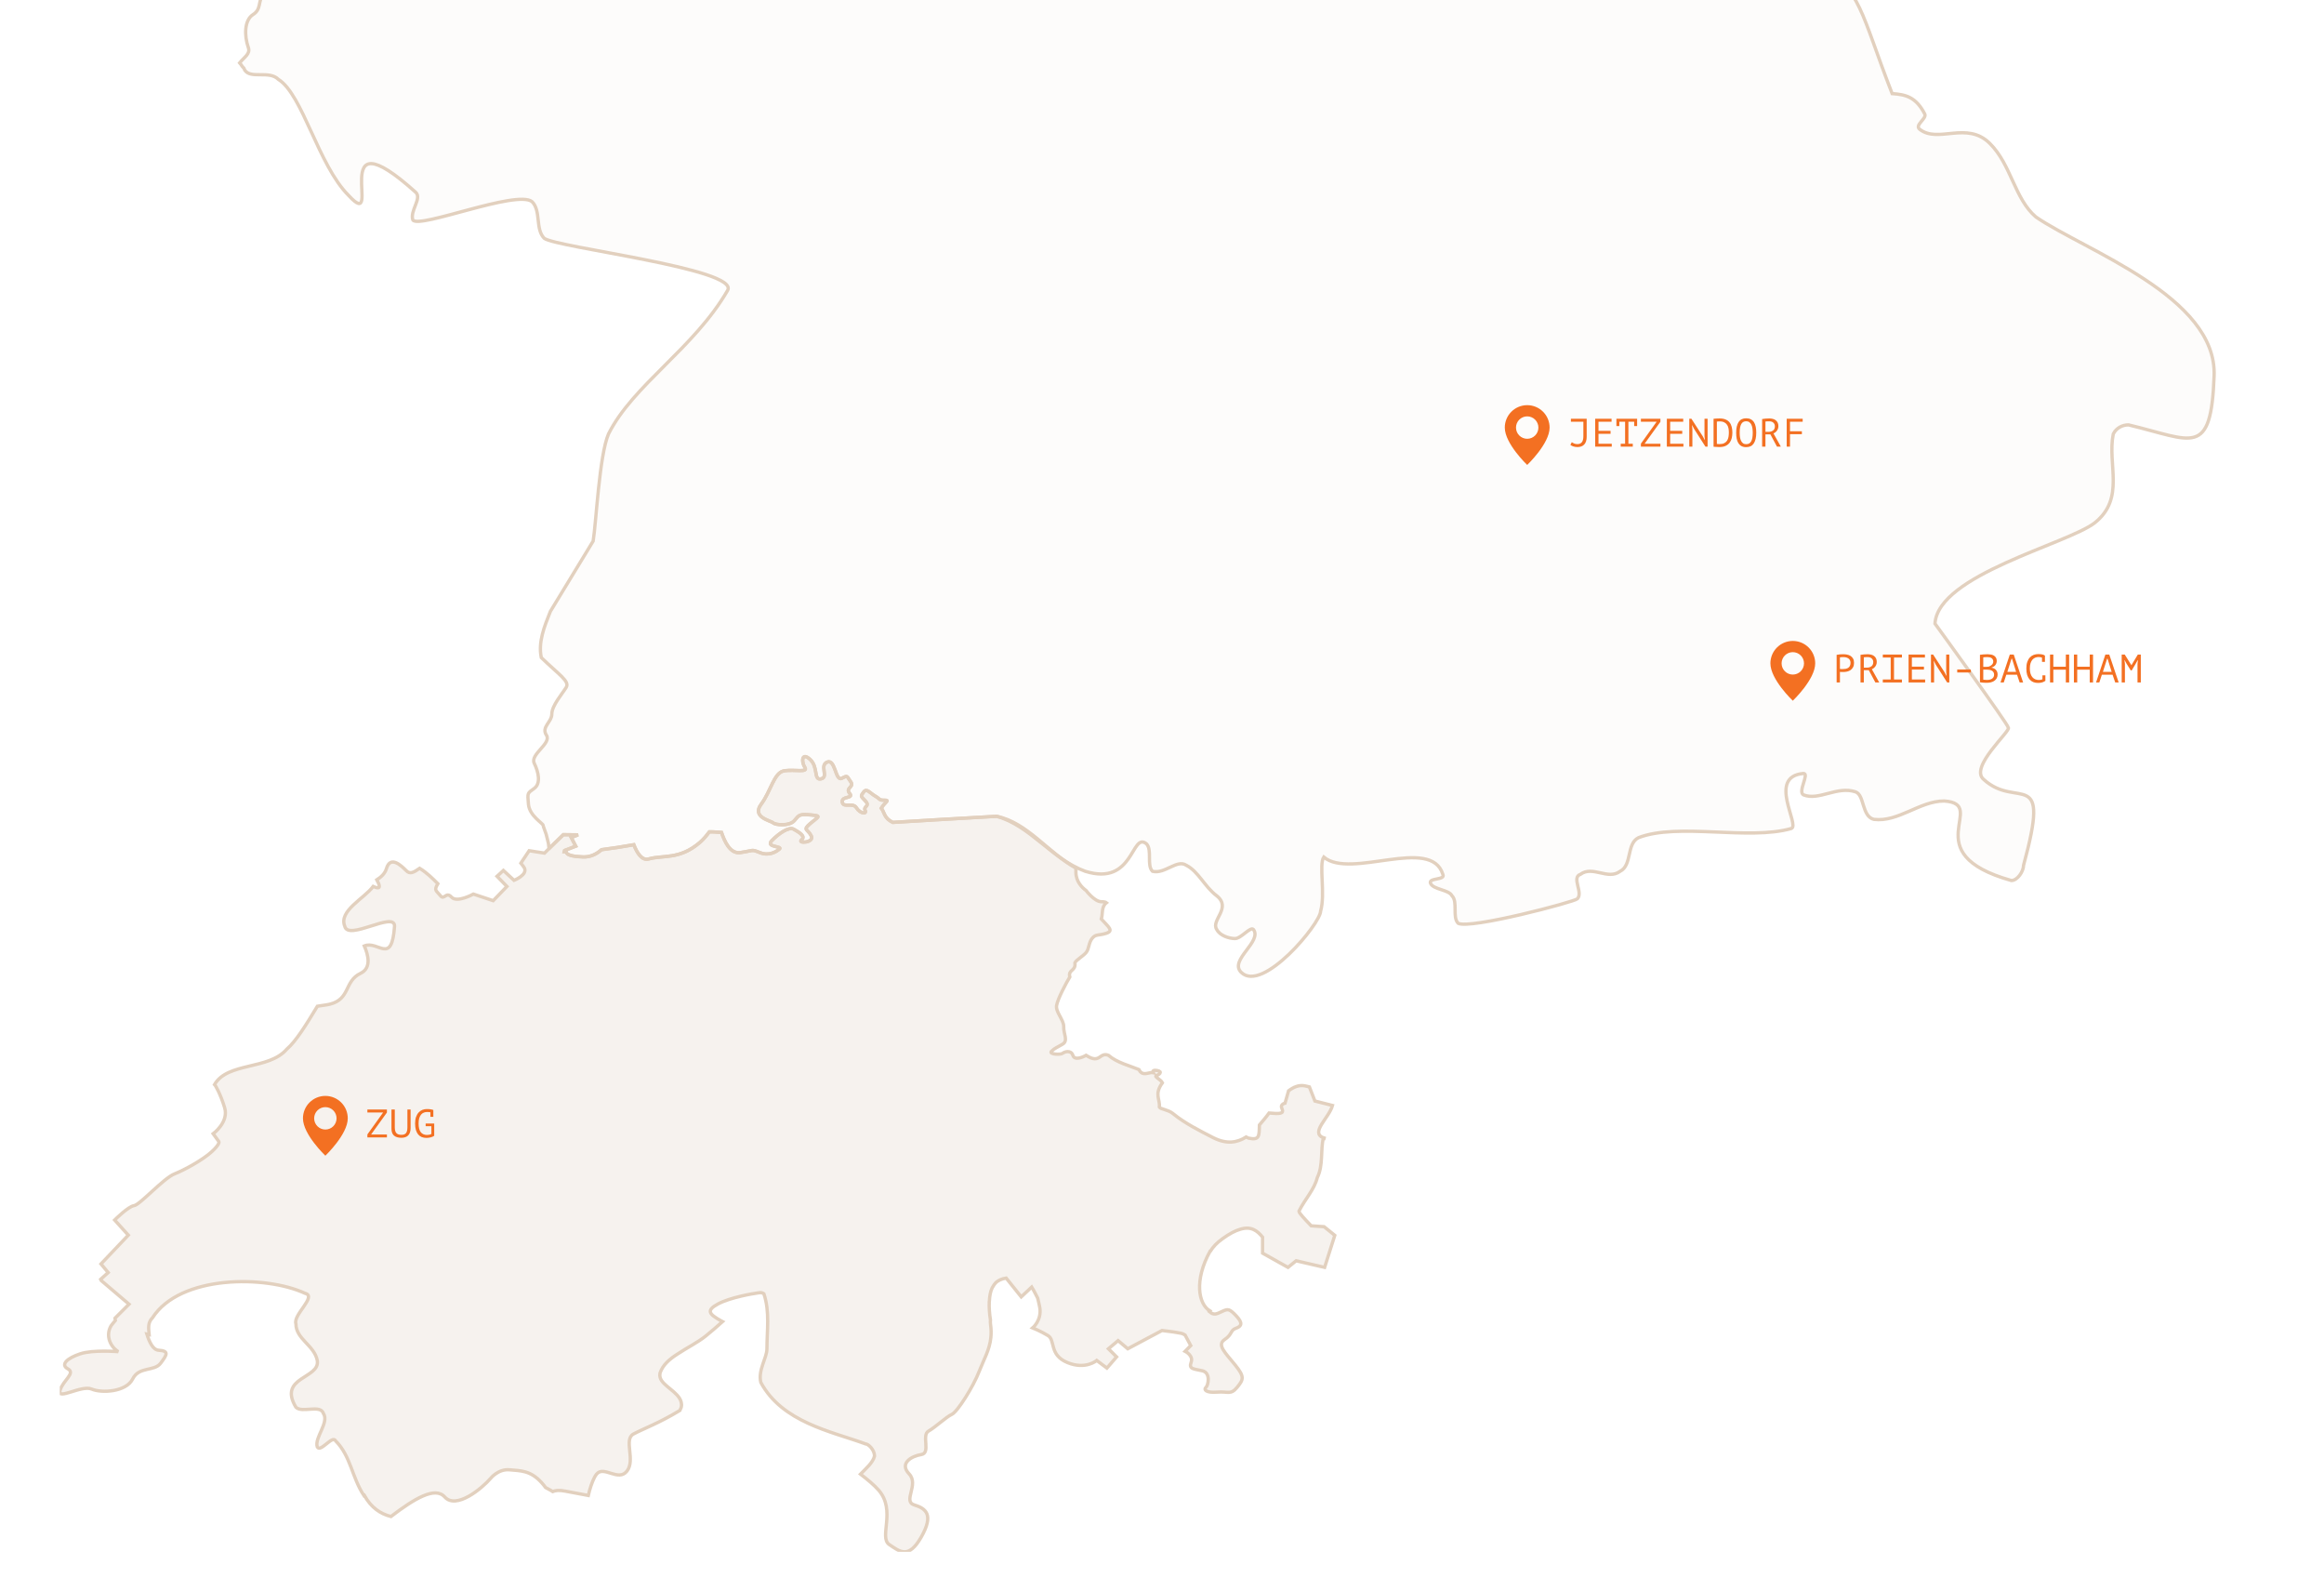 <svg width="700" height="479" viewBox="0 0 700 479" fill="none" xmlns="http://www.w3.org/2000/svg">
<g clip-path="url(#clip0_1402_3905)">
<g clip-path="url(#clip1_1402_3905)">
<path d="M248.629 -647.979C248.42 -648.058 248.281 -647.901 248.017 -647.673C247.664 -647.375 247.027 -646.614 246.485 -645.529C244.315 -641.189 241.668 -638.05 238.196 -618.517C237.98 -613.96 240.123 -610.776 240.34 -613.597C240.558 -616.419 241.482 -623.564 242.35 -625.734C243.218 -627.904 244.251 -627.471 246.638 -625.734C249.025 -623.998 249.299 -625.899 253.855 -627.419C258.412 -628.938 259.267 -630.788 257.531 -630.788C255.795 -630.788 250.914 -629.393 246.791 -630.482C242.669 -631.567 245.831 -637.405 246.485 -641.528C247.014 -644.878 250.343 -645.737 250.773 -646.142C249.797 -646.385 249.25 -647.75 248.629 -647.979ZM264.289 -630.482C264.289 -624.033 265.201 -616.677 267.964 -610.228C269.008 -608.141 275.987 -599.946 282.073 -592.73C279.687 -586.003 281.04 -585.782 277.785 -583.829C274.53 -581.875 275.117 -575.966 280.542 -577.703C285.153 -579.178 286.54 -580.613 288.831 -584.441C289.72 -583.25 290.975 -581.668 290.975 -581.378C287.995 -568.812 273.666 -573.696 263.37 -569.413C264.069 -568.556 271.255 -567.606 267.964 -563.881C267.043 -562.038 259.673 -565.11 260.594 -563.268C261.325 -557.225 261.574 -552.732 277.173 -556.204C279.689 -553.614 279.342 -552.953 280.542 -553.754C281.692 -554.521 283.832 -557.048 285.768 -559.592C286.308 -559.487 287.002 -559.622 287.3 -559.286C280.617 -551.479 276.048 -550.5 277.173 -537.788C278.719 -536.892 279.744 -536.85 281.155 -537.175C283.975 -537.826 284.913 -535.606 287.3 -531.049C289.687 -526.491 288.576 -524.738 284.237 -525.823C280.312 -526.804 279.781 -527.157 277.785 -525.823C278.83 -521.665 280.327 -517.944 281.767 -515.083C279.925 -502.185 300.79 -507.406 303.553 -507.406C320.294 -505.619 315.961 -490.293 326.583 -486.233C329.506 -479.403 325.021 -472.425 350.819 -465.979C325.431 -469.815 327.187 -476.087 322.582 -483.458C313.495 -491.011 314.614 -500.661 308.166 -503.425C299.876 -507.11 290.059 -499.419 280.848 -501.261C277.164 -501.261 272.566 -501.281 269.802 -503.118C267.039 -504.039 266.629 -510.723 265.208 -509.551C245.758 -493.49 251.848 -479.522 256 -466.898C243.352 -470.104 238.275 -483.273 233.908 -472.412C228.139 -458.066 242.2 -471.006 236.971 -453.689C236.02 -450.54 231.751 -448.252 227.15 -456.158C225.784 -456.188 221.236 -457.26 221.636 -460.447C222.037 -463.634 229.496 -465.629 225.925 -471.799C221.29 -479.806 218.556 -481.8 219.167 -486.54C218.246 -487.461 215.493 -488.377 214.572 -488.377C195.494 -488.971 192.16 -486.853 182.966 -484.089C178.143 -485.392 166.092 -486.543 161.487 -483.783C158.821 -482.45 154.632 -478.303 151.053 -473.024C154.186 -469.809 156.05 -468.593 154.422 -468.43C152.253 -468.213 151.015 -468.021 151.666 -466.286C152.215 -464.823 150.893 -465.794 147.971 -467.511C143.395 -459.202 140.46 -449.888 144.295 -445.093C148.048 -444.519 154.255 -442.912 159.342 -442.949C159.995 -441.168 164.192 -438.86 161.18 -433.128C161.958 -426.519 159.574 -417.475 156.471 -408.72C156.612 -407.062 156.586 -405.426 156.031 -403.666C154.731 -399.551 153.209 -393.269 149.311 -388.504C146.613 -385.207 145.627 -379.993 144.812 -375.218C145.08 -367.912 147.427 -359.463 141.845 -359.463C135.397 -359.463 129.876 -362.239 123.429 -362.239C121.587 -362.239 118.834 -362.219 118.834 -360.382C117.913 -357.618 122.512 -354.857 121.591 -352.093C121.591 -350.25 116.979 -353.019 116.058 -350.255C114.148 -347.071 114.635 -344.979 116.288 -343.382L115.522 -341.832L134.264 -334.365L135.547 -336.414C135.676 -336.362 135.84 -336.333 135.968 -336.28L137.672 -338.233C137.672 -338.233 138.556 -336.047 139.146 -334.691C141.201 -333.312 142.589 -331.535 142.764 -329.082C143.903 -321.962 142.859 -316.819 140.658 -312.637C141.008 -311.512 140.576 -310.673 139.375 -310.225C136.66 -306.389 132.711 -303.508 128.31 -300.806C127.832 -299.995 127.256 -299.121 127.104 -298.566C126.872 -297.716 124.825 -297.491 122.835 -297.475C121.063 -296.453 119.298 -295.348 117.513 -294.24C117.481 -294.183 117.49 -294.184 117.456 -294.125C115.771 -291.215 110.717 -291.215 118.222 -286.161C121.614 -283.877 122.961 -282.674 123.39 -281.663C123.41 -281.621 123.468 -281.59 123.486 -281.548V-281.529C123.595 -281.217 123.541 -280.885 123.467 -280.59C123.482 -280.189 123.623 -279.818 123.429 -279.365C122.999 -278.362 121.902 -277.314 120.557 -276.264C118.318 -273.541 115.618 -271.459 115.618 -271.459L114.584 -272.665C105.931 -268.392 93.65 -264.932 89.372 -265.543C82.924 -265.543 79.239 -271.99 73.712 -273.833C71.87 -274.754 75.555 -269.222 73.712 -268.3C68.186 -266.458 62.677 -269.226 58.072 -266.462C56.957 -265.905 57.177 -264.69 57.536 -263.399L60.024 -259.054L56.961 -255.991L62.781 -253.387C62.781 -253.387 62.322 -252.468 62.168 -249.252C62.015 -246.036 67.988 -244.045 67.988 -244.045L66.974 -240.235C73.269 -231.825 78.725 -221.63 73.712 -209.375C70.949 -202.926 64.511 -198.327 61.747 -191.878C58.063 -184.508 70.039 -190.052 69.118 -185.446L51.62 -169.786C49.778 -169.786 52.297 -173.905 49.533 -172.983C41.244 -159.422 63.809 -168.558 60.828 -149.532C59.907 -145.847 53.46 -145.847 52.539 -142.162C52.334 -141.546 53.344 -139.515 54.262 -137.605C55.757 -135.848 57.238 -133.453 58.646 -133.317C63.393 -132.857 61.556 -131.938 64.006 -127.344C66.457 -122.75 69.366 -121.677 72.583 -121.218C75.799 -120.759 75.339 -118.461 71.511 -115.092C67.682 -111.723 67.529 -107.435 69.826 -105.444C72.123 -103.453 77.637 -105.444 80.24 -100.696C82.844 -95.949 78.709 -89.516 81.312 -86.912C83.915 -84.309 82.844 -80.022 79.628 -80.327C76.411 -80.633 74.88 -80.48 74.727 -78.336C74.574 -76.192 71.664 -74.507 67.682 -72.669C65.691 -71.751 65.767 -70.066 66.112 -68.477C66.457 -66.888 67.069 -65.394 66.15 -64.859C64.793 -64.067 61.971 -62.244 60.044 -61.011C60.182 -60.736 59.949 -60.707 60.254 -60.341C62.168 -58.044 61.174 -57.508 59.412 -56.206C57.65 -54.904 59.717 -50.071 59.756 -49.754C60.081 -46.614 60.52 -39.591 63.011 -40.565C65.501 -41.539 65.495 -39.263 66.686 -35.148C67.878 -31.033 70.799 -31.345 72.315 -27.988C73.831 -24.631 75.139 -29.188 77.196 -26.265C79.254 -23.34 77.835 -22.048 81.733 -22.589C85.632 -23.13 86.506 -23.452 86.29 -19.986C86.181 -18.253 86.458 -16.076 86.213 -14.032C85.969 -11.988 85.201 -10.07 83.035 -8.825C78.703 -6.334 81.092 -4.061 79.36 -1.895C77.627 0.271 78.82 2.76 76.22 4.384C73.621 6.009 73.504 10.657 74.803 14.339C75.46 16.197 73.659 17.112 72.181 18.934C72.723 19.528 72.809 19.911 73.463 20.542C73.562 20.739 73.602 20.916 73.712 21.116C75.555 23.88 81.076 21.126 83.839 23.892C91.208 28.498 95.801 49.655 105.012 58.868C116.066 70.844 97.633 33.066 125.266 57.949C127.109 59.791 123.42 63.475 124.348 66.238C126.189 69.002 155.656 57.04 160.261 60.725C163.025 63.489 161.174 69.007 163.937 71.771C167.621 74.535 222.851 80.981 219.167 87.43C209.035 104.935 190.641 115.955 183.272 130.695C180.509 137.144 179.58 157.405 178.659 162.933L165.775 184.107C163.933 188.713 162.097 193.303 163.018 197.909C163.018 197.968 163.075 197.988 163.075 198.043C168.332 203.154 171.675 205.129 170.542 206.983C169.35 208.933 166.215 212.495 166.215 214.986C166.215 217.476 162.963 218.889 164.588 221.38C166.212 223.87 159.613 227.114 160.912 229.822C162.212 232.529 162.97 235.887 160.912 237.403C158.855 238.919 158.846 238.596 159.17 242.17C159.494 245.744 163.612 247.914 163.612 248.564C163.612 248.905 164.04 249.741 164.511 251.225L165.181 253.924C165.25 254.316 165.279 254.82 165.334 255.264C165.384 255.303 165.496 255.32 165.545 255.36L169.68 251.32L174.121 251.378L172.054 252.182L173.413 254.786L170.063 256.087L169.967 256.451C170.168 256.46 170.292 256.499 170.503 256.508C170.71 257.441 172.196 257.864 175.5 258.021C177.95 258.138 179.713 257.098 181.147 255.877C184.587 255.444 187.347 255.005 190.93 254.383C191.927 256.911 193.37 259.216 195.409 258.633C199.698 257.409 204.598 258.939 210.724 253.733C211.925 252.712 212.801 251.592 213.653 250.478C215.401 250.459 216.047 250.623 217.329 250.689C218.187 253.179 219.847 257.174 222.976 256.719C227.188 256.106 226.193 255.647 228.873 256.719C231.553 257.791 233.698 256.566 234.769 255.647C235.841 254.729 230.481 255.187 232.472 253.12C234.463 251.052 237.603 248.832 239.057 249.674C240.513 250.516 242.809 251.742 241.431 252.89C240.053 254.039 245.413 253.809 244.341 251.665C243.27 249.521 241.658 250.057 244.035 247.989C246.408 245.922 247.712 245.692 244.264 245.386C240.818 245.08 240.742 245.307 239.287 247.071C237.832 248.832 233.62 248.448 232.855 247.76C232.09 247.07 226.347 246.075 229.256 242.17C232.166 238.265 233.085 232.827 235.994 232.138C236.186 232.089 236.212 232.091 236.415 232.062C239.32 231.651 243.499 232.712 242.427 231.066C241.278 229.305 241.508 226.319 244.035 228.693C246.562 231.066 244.953 235.048 247.327 234.512C249.7 233.976 246.715 230.454 249.165 229.458C251.615 228.463 251.616 235.355 253.53 234.359C255.444 233.364 254.986 233.671 256.21 235.355C257.436 237.039 254.524 237.192 255.904 238.877C257.281 240.562 253.453 239.567 253.683 241.481C253.912 243.395 256.899 241.48 257.971 243.242C259.044 245.003 261.188 245.234 260.575 244.008C259.962 242.782 262.175 242.782 260.652 241.174C259.12 239.566 259.197 239.796 260.115 238.494C261.034 237.192 262.03 238.8 263.638 239.719C265.246 240.638 264.556 240.945 266.471 240.945C268.022 240.945 266.723 241.377 265.476 243.261C266.436 244.739 266.274 246.34 268.883 247.645C268.883 247.645 299.263 245.807 300.183 245.807C310.316 248.571 316.757 258.681 326.889 262.366C341.627 266.973 340.7 250.392 345.305 254.077C347.147 255.92 345.302 260.524 347.143 262.366C350.828 263.288 354.507 258.686 357.27 260.529C360.955 262.371 362.795 266.973 366.479 269.737C371.084 273.422 364.637 277.1 366.479 279.864C367.4 281.706 370.151 282.621 371.992 282.621C373.834 282.621 376.603 278.942 377.525 279.864C380.288 283.549 370.146 289.082 373.83 292.767C380.278 299.216 397.779 278.036 397.779 274.351C399.256 269.179 397.219 260.37 398.717 258.078C406.853 264.914 431.011 251.646 434.592 263.285C435.514 265.128 429.996 264.219 430.917 266.061C431.838 267.904 436.428 267.894 437.349 269.737C439.191 271.58 437.368 276.183 439.206 278.026C442.89 279.869 474.179 271.577 475.101 270.656C476.943 268.813 473.263 264.206 476.019 263.285C479.704 260.521 484.3 265.123 487.984 262.366C491.669 260.524 489.832 254.082 493.517 252.239C505.491 247.633 526.643 253.169 539.539 249.483C542.301 248.561 532.18 233.825 543.233 232.904C545.076 232.904 541.391 238.434 543.233 239.356C547.839 241.198 553.347 236.587 558.874 238.437C561.637 239.358 560.722 245.804 564.406 246.726C571.775 247.647 578.211 241.193 585.58 241.193C599.396 242.115 576.358 256.851 605.834 265.142C607.676 265.142 609.509 262.371 609.509 260.529C617.799 230.126 607.677 243.955 597.544 234.742C592.939 231.057 605.836 220.023 604.915 219.101C604.915 218.18 582.823 187.782 582.823 187.782C583.744 173.042 622.699 163.85 630.989 157.401C640.2 150.031 634.679 139.908 636.521 130.695C637.442 128.852 639.273 127.939 641.116 127.939C660.459 132.545 665.981 138.073 666.902 113.198C667.824 89.245 627.942 75.452 613.204 65.319C606.756 59.791 605.83 49.676 599.382 43.227C592.435 36.279 583.786 43.325 578.209 38.92C576.591 37.642 580.449 35.702 579.741 34.325C577.089 29.168 573.987 28.473 569.92 28.18C560.342 3.545 560.739 -2.732 547.828 -11.103C549.67 -21.237 561.637 -16.621 558.874 -29.519C557.953 -35.047 551.508 -36.275 549.666 -37.196C543.151 -41.431 537.13 -48.045 532.494 -54.693C532.499 -56.769 532.367 -58.806 532.494 -60.207C532.819 -63.788 529.276 -65.312 526.961 -66.965C524.646 -68.617 524.252 -69.577 523.898 -70.64C524.371 -70.992 525.34 -71.429 526.042 -71.865C528.522 -73.405 522.842 -76.014 525.736 -78.011C529.433 -80.566 532.245 -74.853 534.944 -71.253C538.629 -68.489 538.616 -55.603 540.458 -59.288C547.827 -74.028 551.506 -91.516 574.534 -95.202C577.297 -95.202 587.408 -86.92 591.093 -91.526C593.856 -94.29 591.103 -99.811 593.869 -101.653C596.632 -104.417 602.151 -99.816 604.915 -102.572C610.441 -106.257 611.653 -117.289 619.943 -119.132C622.706 -120.053 624.552 -113.613 626.394 -115.456C631 -119.141 629.159 -126.511 633.765 -130.197C639.291 -134.803 649.407 -129.268 656.775 -132.953C658.618 -133.875 656.772 -138.484 658.613 -139.405C669.666 -145.854 685.311 -146.751 696.365 -155.964C700.048 -158.728 683.477 -162.423 685.319 -167.029C686.868 -171.396 688.408 -175.693 690.526 -174.993C693.42 -174.037 694.736 -170.531 696.767 -170.648C698.798 -170.764 699.084 -172.091 700.155 -172.16C700.837 -172.209 701.36 -171.215 701.878 -170.705C702.634 -170.617 703.25 -170.576 704.022 -170.399C711.509 -168.663 711.622 -167.953 710.914 -164.636C710.207 -161.32 710.45 -159.889 711.393 -159.659C712.336 -159.426 713.316 -160.566 714.456 -161.19C717.873 -163.062 716.764 -159.371 714.762 -155.658C714.941 -155.453 715.197 -155.246 715.375 -155.045C714.474 -150.67 718.106 -149.754 721.52 -149.226C723.33 -148.019 725.156 -147.327 726.746 -147.694C732.273 -148.615 732.271 -161.46 739.017 -183.589C741.646 -192.212 745.656 -197.643 739.63 -209.988C736.147 -217.122 738.72 -223.274 730.422 -228.711C726.737 -232.396 718.446 -230.554 714.762 -236.081C711.999 -239.767 723.235 -242.239 716.619 -249.884C714.369 -252.944 709.879 -257.918 708.942 -263.093C708.145 -267.498 702.79 -266.93 705.554 -271.076C718.298 -284.2 711.339 -284.872 714.762 -298.701C713.841 -300.543 710.17 -299.612 709.249 -302.376C708.327 -306.983 712.012 -313.429 709.249 -318.036C707.406 -323.564 700.748 -322.139 698.203 -330.001C694.057 -335.068 697.702 -340.529 699.428 -344.129C701.154 -347.728 702.478 -349.464 700.959 -358.544C699.82 -365.359 689.043 -370.801 680.705 -377.879C672.972 -384.444 664.131 -382.48 662.289 -388.006C660.677 -392.383 665.658 -390.421 664.433 -400.603C663.86 -405.356 670.623 -408.796 673.947 -412.568C677.463 -416.557 678.933 -424.392 680.399 -429.453C681.865 -434.513 683.234 -436.809 682.543 -442.337C680.7 -451.55 669.663 -477.925 667.821 -492.666C666.006 -492.53 669.397 -498.514 666.596 -499.423C663.795 -500.333 658.269 -495.503 652.468 -498.811C645.126 -503.138 640.995 -506.287 638.665 -508.632C639.445 -508.826 640.702 -509.244 641.116 -509.244C643.503 -509.244 642.481 -513.105 643.566 -512.02C644.651 -510.935 641.925 -509.767 643.872 -509.551C645.825 -509.332 647.848 -512.249 650.018 -513.552C652.187 -514.854 652.87 -513.117 656.775 -513.552C660.681 -513.986 662.901 -513.245 662.901 -513.245L662.289 -517.534L661.37 -519.065L663.514 -520.597C663.514 -520.597 663.923 -520.675 660.451 -523.066C656.979 -525.453 657.229 -526.109 650.937 -531.968C644.644 -537.828 643.598 -536.589 645.117 -534.418C646.636 -532.249 649.06 -530.087 649.711 -527.048C650.363 -524.01 649.354 -521.764 648.486 -523.066C647.618 -524.368 645.729 -525.21 645.729 -525.21C645.729 -525.21 645.213 -527.137 643.26 -527.354C641.307 -527.57 639.073 -525.415 640.809 -523.679C642.546 -521.943 643.035 -516.986 641.728 -514.164C641.219 -513.06 638.792 -512.185 636.215 -511.695C634.198 -517.502 648.757 -516.815 630.376 -529.192C623.848 -533.588 645.713 -535.321 639.584 -537.481C631.772 -550.88 627.089 -549.918 628.232 -544.545C620.863 -546.388 609.83 -543.034 608.59 -537.175C604.64 -544.717 597.539 -549.147 592.012 -553.754C589.248 -557.439 582.81 -555.601 580.047 -559.286C576.363 -564.814 580.067 -577.703 573.615 -577.703C573.154 -577.703 572.691 -577.791 572.389 -578.009C572.277 -577.854 572.2 -577.51 572.083 -577.396C569.696 -575.117 570.182 -576.446 567.469 -574.927C564.757 -573.407 565.255 -572.018 564.713 -569.413C564.17 -566.809 560.513 -567.065 560.405 -568.801C560.297 -570.537 559.582 -571.468 557.955 -571.251C556.328 -571.034 553.743 -571.135 552.442 -573.089C551.139 -575.043 552.213 -574.717 550.585 -573.089C548.957 -571.461 547.369 -570.25 544.765 -568.188C542.161 -566.126 542.283 -571.475 541.089 -569.413C539.896 -567.351 541.011 -565.974 538.62 -565.106C536.234 -564.238 536.909 -562.861 536.476 -561.124C536.041 -559.388 533.814 -560.755 532.187 -558.042C532.078 -556.74 533.259 -555.432 535.863 -554.673C538.466 -553.913 534.524 -554.003 531.268 -554.979C528.014 -555.955 530.605 -556.701 529.412 -558.98C528.218 -561.259 529.75 -560.9 531.268 -562.962C532.788 -565.024 532.386 -563.727 532.494 -566.331C532.603 -568.936 532.378 -568.724 534.332 -570.026C536.285 -571.328 538.932 -570.258 542.621 -571.557C546.31 -572.86 543.01 -571.965 545.071 -573.701C547.133 -575.438 547.496 -574.512 549.666 -574.62C551.835 -574.729 551.191 -575.846 553.36 -575.846C555.53 -575.846 556.774 -575.194 559.486 -575.846C562.199 -576.496 563.8 -576.549 567.163 -576.764C567.85 -576.814 568.371 -577.826 569.001 -579.234C568.532 -579.224 568.109 -579.362 567.469 -579.234C555.765 -579.664 539.542 -584.14 537.701 -582.297C532.174 -575.848 531.263 -565.735 525.736 -559.286C520.263 -555.061 518.2 -553.228 512.24 -546.996C511.318 -546.075 496.962 -541.026 493.211 -540.564C484.048 -539.433 481.854 -540.738 478.776 -539.932C470.486 -535.326 467.741 -512.314 463.136 -509.551C453.07 -522.643 455.832 -504.22 443.8 -523.372C436.431 -523.372 431.221 -515.387 423.853 -516.308C422.147 -517.913 426.291 -522.189 416.788 -521.841C413.304 -521.713 414.304 -530.387 419.871 -531.355C427.052 -532.606 431.657 -539.981 437.981 -545.464C437.608 -558.819 435.847 -563.852 439.512 -569.107C435.71 -568.791 434.958 -566.649 430.61 -568.188C426.186 -569.75 415.973 -559.216 414.644 -558.674C407.869 -560.738 388.564 -575.235 383.038 -574.314C376.59 -573.393 370.155 -559.286 370.154 -559.286C370.154 -559.286 374.751 -571.237 373.83 -576.764C372.909 -585.056 356.675 -575.213 349.9 -576.458C344.914 -583.018 356.551 -574.492 361.865 -586.911C363.707 -591.517 364.628 -597.026 361.865 -601.632C360.944 -603.475 356.354 -599.79 355.433 -601.632C353.591 -602.554 357.266 -604.712 359.108 -605.633C359.108 -605.633 360.946 -604.712 360.946 -605.633C360.946 -608.397 360.034 -612.061 357.27 -613.903C354.968 -615.285 354.05 -616.045 349.594 -613.903C346.871 -618.048 342.887 -620.495 339.16 -620.049C334.188 -621.534 332.517 -623.532 330.565 -625.888C326.88 -624.966 325.041 -620.362 321.357 -617.598C319.514 -616.677 319.51 -617.593 320.438 -620.355C308.463 -622.198 296.517 -628.639 284.543 -630.482C281.78 -630.482 270.737 -629.561 264.289 -630.482ZM258.144 -614.21C252.719 -613.992 245.642 -610.944 249.548 -607.471C255.624 -604.867 257.901 -603.604 260.288 -606.859C262.675 -610.114 263.568 -614.427 258.144 -614.21ZM599.688 -609.615C595.349 -608.964 591.336 -609.625 588.949 -605.94C586.562 -602.25 586.25 -599.64 588.643 -602.245C591.03 -604.849 594.527 -604.863 591.706 -598.569C588.885 -592.275 590.741 -594.147 593.562 -596.1C596.383 -598.053 596.587 -598.492 597.238 -599.795C597.889 -601.097 598.131 -599.91 600.301 -597.957C602.471 -596.003 603.664 -594.479 605.834 -594.262C608.004 -594.044 607.978 -594.71 607.978 -590.586C607.978 -586.463 608.528 -586.534 606.14 -585.666C603.753 -584.798 602.879 -584.919 602.445 -587.523C602.011 -590.128 603.352 -589.68 601.833 -591.199C600.314 -592.718 602.166 -592.81 599.995 -591.505C597.825 -590.203 597.289 -589.921 598.157 -594.262C599.025 -598.603 597.698 -598.22 595.094 -595.181C592.49 -592.143 594.392 -593.152 594.175 -591.199C593.959 -589.246 594.291 -590.906 592.337 -592.424C590.385 -593.943 586.83 -592.207 584.661 -592.424C582.491 -592.642 584.354 -591.621 584.354 -589.667C584.354 -587.714 585.898 -588.136 587.417 -588.136C588.936 -588.136 589.906 -588.195 589.255 -586.892C588.604 -585.59 588.44 -585.794 590.174 -585.36C591.91 -584.926 592.956 -586.522 590.787 -584.135C588.617 -581.747 586.18 -580.753 584.661 -579.234C583.142 -577.715 585.158 -577.377 587.111 -577.377C589.064 -577.377 588.476 -577.097 589.561 -574.927C590.647 -572.756 592.544 -571.251 588.643 -571.251C584.737 -571.251 582.861 -572.758 582.21 -569.72C581.559 -566.681 583.141 -565.094 584.661 -563.574C592.255 -557.063 593.447 -556.867 595.4 -557.736C597.353 -558.604 596.064 -558.86 596.932 -557.123C597.8 -555.387 600.166 -553.064 602.771 -554.366C605.374 -555.668 599.476 -559.272 603.383 -562.962C607.289 -566.651 613.152 -570.805 617.492 -569.72C621.832 -568.634 623.555 -566.14 621.168 -564.187C618.781 -562.234 624.697 -559.101 625.782 -563.881C626.866 -568.656 628.373 -568.442 624.25 -572.783C620.127 -577.123 616.204 -574.267 613.817 -582.297C611.43 -590.327 619.292 -585.913 619.943 -592.424C620.594 -598.935 616.632 -599.042 610.122 -597.957C603.612 -596.871 599.6 -597.075 599.382 -601.632C599.165 -606.19 599.575 -604.638 601.526 -605.94C603.479 -607.242 604.028 -610.267 599.688 -609.615ZM268.577 -589.974C267.465 -590.033 265.074 -589.151 261.819 -587.523C259.866 -586.221 260.044 -586.165 262.432 -582.91C264.819 -579.654 266.624 -582.353 268.577 -586.911C269.553 -589.19 269.689 -589.92 268.577 -589.974ZM437.349 -586.911C432.033 -585.703 431.076 -577.788 431.836 -576.458C432.704 -574.939 433.418 -575.577 434.286 -574.927C438.409 -576.446 438.504 -576.824 438.287 -574.008C438.07 -571.186 439.843 -567.638 442.882 -570.026C445.919 -572.413 447.648 -572.426 450.252 -571.557C452.856 -570.689 455.651 -569.284 452.396 -574.927C449.141 -580.57 447.413 -585.826 439.818 -586.911C438.869 -587.046 438.108 -587.084 437.349 -586.911ZM585.886 -585.973C584.289 -585.8 582.718 -583.963 581.578 -581.684C580.059 -578.646 583.562 -580.739 588.336 -582.91C588.77 -583.778 589.582 -583.841 587.417 -585.36C586.875 -585.74 586.418 -586.031 585.886 -585.973ZM468.975 -525.823C468.768 -525.932 468.237 -525.764 467.424 -525.516C464.169 -524.54 457.29 -523.061 459.46 -519.371C461.63 -515.682 462.81 -515.409 463.136 -518.452C463.461 -521.491 464.276 -522.48 464.055 -519.984C463.838 -517.488 463.79 -512.131 466.505 -520.597C467.888 -523.608 469.59 -525.497 468.975 -525.823ZM194.95 -496.15C194.11 -496.041 193.84 -495.704 193.84 -494.944C193.84 -493.425 195.779 -494.51 198.166 -494.293C202.723 -495.377 204.025 -495.818 199.468 -496.035C197.19 -496.144 195.791 -496.259 194.95 -496.15ZM181.894 -494.293C178.856 -494.075 178.863 -494.728 177.778 -492.34C176.693 -489.953 180.388 -489.526 180.822 -490.828C181.256 -492.129 179.736 -492.557 186.029 -492.34C192.322 -492.123 189.923 -494.293 181.894 -494.293ZM160.855 -491.479C150.005 -491.479 155.64 -488.224 161.716 -488.875C169.094 -489.743 171.705 -491.479 160.855 -491.479ZM146.305 -486.501C143.821 -486.55 140.671 -486.492 136.982 -486.272C130.473 -485.187 137.409 -484.964 147.607 -485.18C155.256 -485.343 153.761 -486.369 146.305 -486.501ZM129.44 -479.705C127.65 -479.814 124.393 -479.438 120.27 -478.461C118.317 -477.159 120.71 -474.76 123.965 -473.675C127.219 -472.59 126.351 -476.067 129.823 -478.021C131.559 -478.997 131.232 -479.597 129.44 -479.705Z" fill="#DECEBD" fill-opacity="0.07" stroke="#E2D0BE"/>
<path d="M242.566 227.832C241.489 227.753 241.571 229.765 242.432 231.086C243.505 232.732 239.325 231.671 236.42 232.082C236.216 232.111 236.19 232.111 235.999 232.161C233.089 232.85 232.17 238.286 229.26 242.192C226.351 246.097 232.094 247.093 232.86 247.782C233.625 248.471 237.837 248.854 239.292 247.093C240.747 245.33 240.823 245.102 244.269 245.408C247.716 245.713 246.412 245.944 244.039 248.011C241.665 250.079 243.275 249.543 244.345 251.687C245.417 253.831 240.057 254.061 241.435 252.912C242.813 251.764 240.517 250.538 239.061 249.696C237.606 248.854 234.467 251.074 232.476 253.142C230.485 255.209 235.845 254.75 234.773 255.669C233.701 256.588 231.557 257.813 228.877 256.741C226.197 255.669 227.192 256.128 222.98 256.741C219.823 257.201 218.158 253.124 217.314 250.653C216.041 250.594 215.355 250.479 213.677 250.48C212.822 251.601 211.936 252.727 210.728 253.754C204.602 258.961 199.702 257.43 195.413 258.655C193.356 259.243 191.892 256.902 190.895 254.347C187.348 254.964 184.644 255.407 181.228 255.841C179.786 257.092 177.996 258.161 175.504 258.042C172.163 257.883 170.703 257.447 170.526 256.492C170.32 256.486 170.172 256.462 169.971 256.452L170.07 256.108L173.42 254.806L172.061 252.202L174.128 251.399L169.687 251.34L165.379 255.532L164.001 256.891L159.387 256.165L156.88 259.917C157.227 260.36 157.731 260.973 157.894 261.257C159.119 263.401 154.831 265.086 154.831 265.086L151.615 262.099C151.02 262.62 150.274 263.425 149.72 263.88L152.687 266.924L148.552 271.212L142.579 269.221C142.579 269.221 137.678 271.975 135.994 270.139C134.309 268.301 133.85 271.213 132.624 269.68C131.399 268.148 130.632 268.148 131.859 266.157C131.868 266.148 131.867 266.118 131.879 266.098C130.287 264.505 128.601 262.808 126.404 261.465C124.444 262.834 123.456 263.263 122.364 262.175C120.986 260.796 117.617 257.427 116.392 261.562C115.939 263.089 114.761 264.113 113.501 264.931C113.906 265.675 114.247 266.378 114.247 266.922C114.247 267.843 112.41 266.922 112.41 266.922C109.646 270.607 101.991 274.261 103.833 278.868C104.754 283.474 118.842 274.261 118.842 278.868C117.987 290.836 113.982 283.094 109.729 284.841C110.809 287.296 112.051 291.441 108.6 293.091C103.618 295.474 105.577 300.879 99.296 302.395C98.224 302.655 96.852 302.769 95.601 302.989C92.335 308.374 89.224 313.486 86.374 315.93C80.957 322.251 68.568 319.756 64.607 326.593L64.857 326.88C64.857 326.88 66.371 329.248 67.671 333.58C68.97 337.912 64.206 341.391 64.206 341.391L65.929 343.765C65.929 343.765 66.365 344.427 63.766 346.808C61.167 349.191 55.758 352.209 52.509 353.509C49.26 354.808 42.105 362.826 40.372 363.042C38.639 363.258 34.533 367.369 34.533 367.369L38.649 371.925L30.417 380.597L32.581 383.182L30.321 385.23C30.38 385.352 30.434 385.473 30.494 385.594L38.86 392.715L34.629 396.946C34.659 397.157 34.748 397.385 34.764 397.597C34.349 398.12 33.625 398.906 33.443 399.224C31.71 402.256 33.242 405.5 35.625 407.016C35.625 407.016 28.037 406.366 24.139 407.667C20.24 408.966 18.081 410.904 20.463 412.204C22.846 413.503 18.937 415.68 18.07 418.713C17.204 421.745 24.572 416.971 27.604 418.273C30.636 419.572 38.002 419.147 39.952 415.248C41.901 411.349 46.445 413.08 48.394 410.481C50.343 407.882 50.992 406.792 47.743 406.576C46.078 406.465 44.968 404.088 44.24 401.733L44.929 401.886C44.753 399.901 44.449 398.289 45.944 396.794C54.234 383.896 79.915 383.915 91.889 389.442C95.573 390.364 88.211 395.868 89.132 398.631C89.132 403.238 94.644 405.052 95.565 409.658C96.486 415.186 83.606 414.535 89.132 423.748C90.974 425.59 96.481 422.822 97.402 425.586C99.245 428.35 94.644 432.93 95.565 435.694C96.486 437.536 100.157 432.013 101.078 433.856C105.683 438.463 105.97 444.869 109.654 450.396C109.703 450.367 109.723 450.367 109.769 450.337C111.777 453.951 114.556 455.841 117.752 456.655C124.779 451.303 131.051 447.499 133.948 450.758C137.413 454.657 145.209 448.162 147.808 445.13C147.808 445.13 150.086 442.278 153.455 442.584C156.825 442.889 159.735 442.737 163.104 446.413C163.697 447.061 163.997 447.478 164.329 447.925C165.036 448.352 165.77 448.65 166.473 449.131C167.247 448.822 168.37 448.629 170.302 449.016C172.462 449.448 174.239 449.766 177.213 450.318C177.34 449.824 177.398 449.433 177.538 448.94C178.114 446.926 178.82 445.015 179.644 443.943C181.81 441.128 186.253 446.324 188.852 442.967C189.502 442.128 189.761 441.115 189.828 440.038C189.965 437.884 189.336 435.479 189.579 433.759C189.702 432.898 190.047 432.212 190.804 431.806C192.314 430.998 194.235 430.181 196.566 429.088C198.88 428.002 201.612 426.636 204.76 424.723V424.703C204.894 424.357 205.219 423.864 205.219 423.631C205.327 423.097 205.279 422.605 205.161 422.138C204.329 419.1 199.537 417.342 198.843 414.806C198.72 414.436 198.714 414.047 198.784 413.638V413.618C198.792 413.579 198.774 413.54 198.784 413.504C199.629 410.969 201.682 409.257 204.049 407.741C206.838 405.874 210.074 404.299 212.568 402.304C214.391 400.845 216.017 399.393 217.66 397.939C217.504 397.851 217.311 397.792 217.162 397.711C213.64 395.72 212.565 394.647 216.244 392.657C219.919 390.665 227.076 389.48 227.806 389.402C228.622 389.314 229.205 389.007 230.085 389.575C231.925 395.103 231.003 400.626 231.003 406.153C231.003 408.917 228.244 412.595 229.165 416.281C235.613 428.257 250.333 431.012 260.465 434.697C260.475 434.697 260.495 434.716 260.505 434.716C260.554 434.736 260.611 434.756 260.658 434.776C261.579 434.776 263.414 436.609 263.414 438.451C262.917 440.439 260.869 442.154 259.184 443.888C261.321 445.525 263.382 447.238 264.697 448.77C269.954 454.894 264.638 462.955 267.856 465.099C268.659 465.635 269.416 466.181 270.172 466.593C270.932 467.008 271.68 467.282 272.451 467.282C273.216 467.282 273.991 467.005 274.824 466.306C275.657 465.608 276.547 464.489 277.504 462.803C281.333 456.064 278.883 454.226 275.36 453.154C271.838 452.082 276.892 447.028 273.829 443.812C270.766 440.596 274.594 438.451 277.504 437.992C278.238 437.876 278.6 437.457 278.768 436.863C278.938 436.276 278.9 435.532 278.866 434.757C278.768 433.206 278.58 431.561 279.651 430.947C281.795 429.722 285.011 426.659 286.696 425.893C288.381 425.128 293.128 417.623 294.966 412.876C296.346 409.309 298.066 406.531 298.45 402.768C298.58 401.516 298.565 400.164 298.335 398.632C298.266 398.207 298.326 397.864 298.335 397.484C298.022 395.573 297.9 393.707 297.972 391.951C297.975 391.863 298.001 391.804 298.011 391.722C298.09 390.263 298.308 388.894 298.853 387.798C298.912 387.671 298.997 387.574 299.064 387.453C299.291 387.063 299.52 386.677 299.829 386.362C300.585 385.551 301.702 385.078 303.064 384.849L307.602 390.516L310.76 387.549C311.591 388.907 312.052 389.972 312.56 390.899C312.821 392.114 313.049 392.847 313.192 393.732C313.805 397.561 311.048 399.858 311.048 399.858C311.048 399.858 313.346 400.777 315.643 402.156C317.94 403.534 315.949 407.975 321.463 410.272C326.976 412.57 330.345 409.66 330.345 409.66L333.408 411.957L336.318 408.588L333.868 406.137L336.777 403.687L339.687 406.137L350.006 400.643C351.849 400.91 352.609 400.889 355.309 401.39C355.952 401.469 356.475 401.704 356.955 402.003L358.659 405.181L356.974 406.904C356.974 406.904 359.532 408.158 358.774 410.216C358.017 412.274 359.47 412.167 362.124 412.762C364.777 413.358 363.919 417.201 363.215 417.797C362.51 418.393 363.146 419.465 366.565 419.194C369.976 418.924 370.685 420.122 372.634 417.739C374.583 415.357 374.914 414.593 372.04 411.02C369.17 407.446 366.406 405.006 368.843 403.381C371.279 401.757 370.517 400.57 372.25 399.974C373.983 399.378 374.422 398.407 372.365 396.241C370.308 394.075 369.921 394.07 368.134 394.882C366.589 395.586 365.697 396.22 364.267 394.96L364.44 394.749C360.967 392.706 359.619 385.561 364.499 376.735L364.597 376.715C365.373 375.47 366.516 374.229 368.235 373.001C370.348 371.475 372.072 370.583 373.538 370.168C376.74 369.158 378.649 370.477 380.295 372.542V377.347L387.953 381.635L390.403 379.644L398.98 381.635L402.043 371.987L398.826 369.383L394.94 369.116C392.978 367.05 391.246 365.278 391.246 364.713C393.088 361.028 395.857 358.271 396.778 354.586C398.62 350.9 397.695 346.306 398.616 342.621C398.72 342.67 398.704 342.65 398.808 342.7C398.816 342.66 398.814 342.621 398.827 342.585C398.689 342.516 398.661 342.653 398.522 342.585C394.655 340.927 400.309 336.647 401.355 332.879L396.052 331.539L394.406 327.308C393.871 327.206 393.619 327.05 393.008 326.963C391.155 326.626 389.602 327.369 388.127 328.456L387.055 332.189C387.055 332.189 385.536 332.51 386.078 333.702C386.62 334.893 386.507 335.539 383.149 335.214C382.77 335.175 382.555 335.175 382.25 335.155C381.322 336.444 380.342 337.561 379.34 338.754C379.251 342.14 379.389 343.438 376.009 342.698C375.792 342.649 375.591 342.442 375.376 342.353C372.706 344.056 369.577 344.654 365.44 342.583C361.541 340.56 356.963 338.334 353.188 335.232C351.728 334.114 349.551 333.996 349.207 333.394C349.467 330.94 347.569 329.554 350.125 326.043C349.696 325.098 347.514 324.156 348.287 323.898C349.059 323.64 350.383 322.711 348.574 322.367C346.769 322.024 347.349 322.98 347.349 322.98C346.157 322.726 344.109 324.319 343.061 322.062C340.323 320.933 336.429 319.994 333.872 317.773C331.081 316.701 331.447 320.586 327.133 317.773C326.102 318.375 323.666 319.406 323.151 317.773C322.635 316.141 320.69 316.646 320.088 317.161C319.486 317.676 315.774 317.492 316.719 316.548C317.663 315.603 318.369 315.435 320.088 314.403C321.805 313.372 320.307 311.259 320.393 309.196C320.482 307.134 317.905 304.74 318.249 302.764C318.593 300.788 321.028 296.164 322.231 294.188C321.65 291.843 324.141 292.517 323.763 289.899C324.192 289.04 326.187 287.953 327.132 286.836C328.077 285.719 327.854 283.923 328.97 282.548C330.087 281.173 330.938 281.79 333.258 281.017C335.578 280.244 333.789 279.049 331.727 276.729C332.223 275.14 331.658 273.084 333.258 271.828C333.066 271.668 332.589 271.522 331.727 271.522C329.664 271.522 327.132 268.153 327.132 268.153C325.975 267.308 324.069 265.51 324.069 262.639V261.721C324.03 261.662 324.108 261.472 324.069 261.416C315.779 256.809 309.388 247.637 300.177 245.794C299.256 245.794 268.935 247.632 268.935 247.632C266.223 246.276 266.541 244.813 265.431 243.401C266.697 241.43 268.062 240.97 266.484 240.97C264.569 240.97 265.259 240.664 263.651 239.745C262.043 238.825 261.047 237.218 260.129 238.519C259.21 239.821 259.133 239.592 260.665 241.2C262.195 242.808 259.977 242.808 260.586 244.033C261.199 245.258 259.055 245.028 257.983 243.268C256.911 241.507 253.924 243.421 253.695 241.507C253.466 239.592 257.293 240.588 255.915 238.903C254.536 237.218 257.447 237.065 256.221 235.381C254.996 233.696 255.456 233.39 253.541 234.385C251.626 235.381 251.626 228.489 249.176 229.485C246.725 230.48 249.712 234.002 247.338 234.538C244.964 235.075 246.573 231.092 244.045 228.719C243.414 228.125 242.93 227.864 242.571 227.839L242.566 227.832Z" fill="#DECEBD" fill-opacity="0.25" stroke="#E2D0BE"/>
</g>
<g clip-path="url(#clip2_1402_3905)">
<path d="M460 140C460 140 466.75 133.603 466.75 128.75C466.75 126.96 466.039 125.243 464.773 123.977C463.507 122.711 461.79 122 460 122C458.21 122 456.493 122.711 455.227 123.977C453.961 125.243 453.25 126.96 453.25 128.75C453.25 133.603 460 140 460 140ZM460 132.125C459.105 132.125 458.246 131.769 457.614 131.136C456.981 130.504 456.625 129.645 456.625 128.75C456.625 127.855 456.981 126.996 457.614 126.364C458.246 125.731 459.105 125.375 460 125.375C460.895 125.375 461.754 125.731 462.386 126.364C463.019 126.996 463.375 127.855 463.375 128.75C463.375 129.645 463.019 130.504 462.386 131.136C461.754 131.769 460.895 132.125 460 132.125Z" fill="#F37022"/>
</g>
<path d="M473.164 126.1H477.916V131.524C477.916 132.532 477.676 133.3 477.196 133.828C476.716 134.356 476.024 134.62 475.12 134.62C474.888 134.62 474.66 134.6 474.436 134.56C474.212 134.52 474.004 134.468 473.812 134.404C473.62 134.332 473.452 134.256 473.308 134.176C473.172 134.096 473.072 134.02 473.008 133.948L473.44 133.156C473.528 133.212 473.624 133.272 473.728 133.336C473.84 133.4 473.96 133.464 474.088 133.528C474.224 133.584 474.372 133.632 474.532 133.672C474.7 133.712 474.888 133.732 475.096 133.732C475.696 133.732 476.148 133.544 476.452 133.168C476.764 132.792 476.92 132.184 476.92 131.344V126.988H473.164V126.1ZM480.479 126.1H485.411V126.988H481.475V129.736H485.111V130.624H481.475V133.612H485.471V134.5H480.479V126.1ZM486.871 126.1H493.111V128.296H492.223V126.988H490.483V133.612H491.803V134.5H488.167V133.612H489.487V126.988H487.759V128.296H486.871V126.1ZM494.246 133.6L498.986 126.988H494.246V126.1H500.126V127L495.362 133.612H500.126V134.5H494.246V133.6ZM502.065 126.1H506.997V126.988H503.061V129.736H506.697V130.624H503.061V133.612H507.057V134.5H502.065V126.1ZM510.329 129.244L509.681 128.032H509.633L509.753 129.244V134.5H508.817V126.1H509.465L512.849 131.332L513.473 132.484H513.533L513.401 131.332V126.1H514.337V134.5H513.689L510.329 129.244ZM516.132 126.1C516.436 126.06 516.752 126.036 517.08 126.028C517.416 126.012 517.7 126.004 517.932 126.004C518.66 126.004 519.268 126.108 519.756 126.316C520.252 126.524 520.648 126.816 520.944 127.192C521.248 127.56 521.464 128.004 521.592 128.524C521.728 129.044 521.796 129.616 521.796 130.24C521.796 130.808 521.736 131.356 521.616 131.884C521.496 132.404 521.288 132.868 520.992 133.276C520.696 133.676 520.296 134 519.792 134.248C519.296 134.488 518.672 134.608 517.92 134.608C517.816 134.608 517.68 134.604 517.512 134.596C517.344 134.596 517.172 134.588 516.996 134.572C516.82 134.564 516.652 134.556 516.492 134.548C516.332 134.54 516.212 134.528 516.132 134.512V126.1ZM517.98 126.892C517.868 126.892 517.724 126.896 517.548 126.904C517.38 126.912 517.24 126.928 517.128 126.952V133.672C517.168 133.68 517.224 133.688 517.296 133.696C517.376 133.696 517.456 133.7 517.536 133.708C517.616 133.708 517.692 133.712 517.764 133.72C517.844 133.72 517.908 133.72 517.956 133.72C518.54 133.72 519.012 133.624 519.372 133.432C519.74 133.24 520.024 132.984 520.224 132.664C520.424 132.336 520.56 131.964 520.632 131.548C520.704 131.124 520.74 130.688 520.74 130.24C520.74 129.848 520.708 129.456 520.644 129.064C520.58 128.664 520.448 128.304 520.248 127.984C520.056 127.664 519.776 127.404 519.408 127.204C519.048 126.996 518.572 126.892 517.98 126.892ZM522.943 130.3C522.943 128.908 523.187 127.836 523.675 127.084C524.171 126.332 524.931 125.956 525.955 125.956C526.515 125.956 526.987 126.06 527.371 126.268C527.763 126.476 528.079 126.772 528.319 127.156C528.559 127.532 528.731 127.988 528.835 128.524C528.939 129.052 528.991 129.644 528.991 130.3C528.991 131.692 528.743 132.764 528.247 133.516C527.759 134.268 526.995 134.644 525.955 134.644C525.403 134.644 524.935 134.54 524.551 134.332C524.167 134.124 523.855 133.832 523.615 133.456C523.375 133.072 523.203 132.616 523.099 132.088C522.995 131.552 522.943 130.956 522.943 130.3ZM523.999 130.3C523.999 130.764 524.027 131.204 524.083 131.62C524.147 132.036 524.255 132.404 524.407 132.724C524.559 133.036 524.759 133.288 525.007 133.48C525.255 133.664 525.571 133.756 525.955 133.756C526.643 133.756 527.143 133.476 527.455 132.916C527.775 132.356 527.935 131.484 527.935 130.3C527.935 129.844 527.903 129.408 527.839 128.992C527.783 128.568 527.679 128.2 527.527 127.888C527.375 127.568 527.171 127.316 526.915 127.132C526.659 126.94 526.339 126.844 525.955 126.844C525.275 126.844 524.779 127.128 524.467 127.696C524.155 128.256 523.999 129.124 523.999 130.3ZM530.763 126.184C531.067 126.128 531.415 126.084 531.807 126.052C532.207 126.02 532.571 126.004 532.899 126.004C533.267 126.004 533.615 126.044 533.943 126.124C534.279 126.204 534.571 126.336 534.819 126.52C535.075 126.704 535.279 126.944 535.431 127.24C535.583 127.536 535.659 127.896 535.659 128.32C535.659 128.648 535.603 128.94 535.491 129.196C535.387 129.444 535.255 129.66 535.095 129.844C534.943 130.02 534.783 130.164 534.615 130.276C534.447 130.388 534.303 130.468 534.183 130.516L536.403 134.5H535.239L533.259 130.804H531.759V134.5H530.763V126.184ZM532.923 126.868C532.819 126.868 532.711 126.868 532.599 126.868C532.487 126.868 532.379 126.872 532.275 126.88C532.171 126.888 532.071 126.896 531.975 126.904C531.887 126.912 531.815 126.924 531.759 126.94V130.036H532.695C533.247 130.036 533.703 129.9 534.063 129.628C534.423 129.356 534.603 128.932 534.603 128.356C534.603 127.924 534.455 127.568 534.159 127.288C533.863 127.008 533.451 126.868 532.923 126.868ZM538.162 126.1H542.974V126.988H539.158V129.856H542.734V130.744H539.158V134.5H538.162V126.1Z" fill="#F37022"/>
<g clip-path="url(#clip3_1402_3905)">
<path d="M540 211C540 211 546.75 204.603 546.75 199.75C546.75 197.96 546.039 196.243 544.773 194.977C543.507 193.711 541.79 193 540 193C538.21 193 536.493 193.711 535.227 194.977C533.961 196.243 533.25 197.96 533.25 199.75C533.25 204.603 540 211 540 211ZM540 203.125C539.105 203.125 538.246 202.769 537.614 202.136C536.981 201.504 536.625 200.645 536.625 199.75C536.625 198.855 536.981 197.996 537.614 197.364C538.246 196.731 539.105 196.375 540 196.375C540.895 196.375 541.754 196.731 542.386 197.364C543.019 197.996 543.375 198.855 543.375 199.75C543.375 200.645 543.019 201.504 542.386 202.136C541.754 202.769 540.895 203.125 540 203.125Z" fill="#F37022"/>
</g>
<path d="M553.2 197.184C553.504 197.112 553.832 197.064 554.184 197.04C554.536 197.016 554.884 197.004 555.228 197.004C555.596 197.004 555.968 197.04 556.344 197.112C556.728 197.184 557.076 197.316 557.388 197.508C557.7 197.7 557.952 197.964 558.144 198.3C558.344 198.636 558.444 199.064 558.444 199.584C558.444 200.096 558.352 200.528 558.168 200.88C557.984 201.232 557.74 201.52 557.436 201.744C557.132 201.96 556.784 202.116 556.392 202.212C556 202.308 555.596 202.356 555.18 202.356C555.14 202.356 555.072 202.356 554.976 202.356C554.888 202.356 554.792 202.356 554.688 202.356C554.592 202.348 554.496 202.34 554.4 202.332C554.304 202.324 554.236 202.316 554.196 202.308V205.5H553.2V197.184ZM555.252 197.868C555.044 197.868 554.844 197.872 554.652 197.88C554.46 197.888 554.308 197.908 554.196 197.94V201.42C554.236 201.436 554.3 201.448 554.388 201.456C554.476 201.456 554.568 201.46 554.664 201.468C554.76 201.468 554.852 201.468 554.94 201.468C555.028 201.468 555.092 201.468 555.132 201.468C555.404 201.468 555.672 201.444 555.936 201.396C556.208 201.34 556.452 201.244 556.668 201.108C556.884 200.972 557.056 200.78 557.184 200.532C557.32 200.284 557.388 199.968 557.388 199.584C557.388 199.256 557.324 198.984 557.196 198.768C557.076 198.544 556.912 198.368 556.704 198.24C556.504 198.104 556.276 198.008 556.02 197.952C555.764 197.896 555.508 197.868 555.252 197.868ZM560.395 197.184C560.699 197.128 561.047 197.084 561.439 197.052C561.839 197.02 562.203 197.004 562.531 197.004C562.899 197.004 563.247 197.044 563.575 197.124C563.911 197.204 564.203 197.336 564.451 197.52C564.707 197.704 564.911 197.944 565.063 198.24C565.215 198.536 565.291 198.896 565.291 199.32C565.291 199.648 565.235 199.94 565.123 200.196C565.019 200.444 564.887 200.66 564.727 200.844C564.575 201.02 564.415 201.164 564.247 201.276C564.079 201.388 563.935 201.468 563.815 201.516L566.035 205.5H564.871L562.891 201.804H561.391V205.5H560.395V197.184ZM562.555 197.868C562.451 197.868 562.343 197.868 562.231 197.868C562.119 197.868 562.011 197.872 561.907 197.88C561.803 197.888 561.703 197.896 561.607 197.904C561.519 197.912 561.447 197.924 561.391 197.94V201.036H562.327C562.879 201.036 563.335 200.9 563.695 200.628C564.055 200.356 564.235 199.932 564.235 199.356C564.235 198.924 564.087 198.568 563.791 198.288C563.495 198.008 563.083 197.868 562.555 197.868ZM567.111 197.1H572.871V197.988H570.483V204.612H572.871V205.5H567.111V204.612H569.487V197.988H567.111V197.1ZM574.87 197.1H579.802V197.988H575.866V200.736H579.502V201.624H575.866V204.612H579.862V205.5H574.87V197.1ZM583.133 200.244L582.485 199.032H582.437L582.557 200.244V205.5H581.621V197.1H582.269L585.653 202.332L586.277 203.484H586.337L586.205 202.332V197.1H587.141V205.5H586.493L583.133 200.244ZM589.525 201.6H593.629V202.488H589.525V201.6ZM601.436 199.02C601.436 199.22 601.404 199.424 601.34 199.632C601.276 199.84 601.18 200.036 601.052 200.22C600.924 200.396 600.76 200.552 600.56 200.688C600.36 200.824 600.124 200.928 599.852 201V201.048C600.092 201.088 600.32 201.156 600.536 201.252C600.76 201.348 600.956 201.48 601.124 201.648C601.292 201.816 601.428 202.02 601.532 202.26C601.636 202.5 601.688 202.784 601.688 203.112C601.688 203.544 601.596 203.92 601.412 204.24C601.236 204.552 601 204.808 600.704 205.008C600.416 205.208 600.084 205.356 599.708 205.452C599.332 205.548 598.948 205.596 598.556 205.596C598.42 205.596 598.26 205.596 598.076 205.596C597.892 205.596 597.7 205.588 597.5 205.572C597.3 205.564 597.1 205.548 596.9 205.524C596.7 205.508 596.524 205.48 596.372 205.44V197.172C596.668 197.124 597.012 197.084 597.404 197.052C597.796 197.02 598.224 197.004 598.688 197.004C599 197.004 599.316 197.032 599.636 197.088C599.964 197.136 600.26 197.236 600.524 197.388C600.788 197.532 601.004 197.736 601.172 198C601.348 198.264 601.436 198.604 601.436 199.02ZM598.652 204.732C598.908 204.732 599.156 204.7 599.396 204.636C599.636 204.572 599.848 204.476 600.032 204.348C600.216 204.22 600.36 204.06 600.464 203.868C600.576 203.676 600.632 203.448 600.632 203.184C600.632 202.856 600.564 202.592 600.428 202.392C600.3 202.192 600.128 202.036 599.912 201.924C599.704 201.812 599.468 201.736 599.204 201.696C598.94 201.656 598.676 201.636 598.412 201.636H597.368V204.648C597.424 204.664 597.504 204.676 597.608 204.684C597.712 204.692 597.824 204.7 597.944 204.708C598.064 204.716 598.188 204.724 598.316 204.732C598.444 204.732 598.556 204.732 598.652 204.732ZM597.992 200.796C598.128 200.796 598.292 200.792 598.484 200.784C598.676 200.776 598.836 200.764 598.964 200.748C599.156 200.684 599.336 200.608 599.504 200.52C599.672 200.424 599.82 200.312 599.948 200.184C600.084 200.056 600.188 199.912 600.26 199.752C600.34 199.592 600.38 199.416 600.38 199.224C600.38 198.96 600.328 198.74 600.224 198.564C600.128 198.388 599.996 198.248 599.828 198.144C599.66 198.04 599.468 197.968 599.252 197.928C599.036 197.888 598.816 197.868 598.592 197.868C598.328 197.868 598.084 197.876 597.86 197.892C597.644 197.9 597.48 197.916 597.368 197.94V200.796H597.992ZM607.539 203.172H604.311L603.543 205.5H602.559L605.367 197.1H606.543L609.375 205.5H608.331L607.539 203.172ZM604.623 202.308H607.263L606.027 198.36H605.883L604.623 202.308ZM615.059 198.012C614.923 197.956 614.771 197.916 614.603 197.892C614.443 197.86 614.247 197.844 614.015 197.844C613.687 197.844 613.363 197.904 613.043 198.024C612.731 198.144 612.451 198.34 612.203 198.612C611.963 198.884 611.767 199.24 611.615 199.68C611.471 200.12 611.399 200.66 611.399 201.3C611.399 201.876 611.463 202.38 611.591 202.812C611.727 203.244 611.911 203.604 612.143 203.892C612.383 204.18 612.667 204.396 612.995 204.54C613.331 204.684 613.703 204.756 614.111 204.756C614.319 204.756 614.511 204.74 614.687 204.708C614.871 204.668 615.039 204.616 615.191 204.552V203.352H616.079V204.972L616.091 204.996C615.851 205.18 615.547 205.336 615.179 205.464C614.811 205.584 614.363 205.644 613.835 205.644C613.331 205.644 612.863 205.56 612.431 205.392C612.007 205.216 611.639 204.952 611.326 204.6C611.015 204.248 610.771 203.8 610.595 203.256C610.427 202.704 610.343 202.052 610.343 201.3C610.343 200.516 610.439 199.852 610.631 199.308C610.823 198.756 611.083 198.308 611.411 197.964C611.739 197.612 612.119 197.356 612.551 197.196C612.991 197.036 613.459 196.956 613.955 196.956C614.227 196.956 614.463 196.968 614.663 196.992C614.863 197.008 615.039 197.036 615.191 197.076C615.343 197.108 615.475 197.152 615.587 197.208C615.707 197.264 615.823 197.328 615.935 197.4H615.947V199.296H615.059V198.012ZM622.242 201.648H618.474V205.5H617.478V197.1H618.474V200.76H622.242V197.1H623.238V205.5H622.242V201.648ZM629.437 201.648H625.669V205.5H624.673V197.1H625.669V200.76H629.437V197.1H630.433V205.5H629.437V201.648ZM636.32 203.172H633.092L632.324 205.5H631.34L634.148 197.1H635.324L638.156 205.5H637.112L636.32 203.172ZM633.404 202.308H636.044L634.808 198.36H634.664L633.404 202.308ZM643.828 199.92L643.948 198.78H643.888L643.312 199.812L642.088 201.864H641.788L640.504 199.8L639.952 198.78H639.892L640.036 199.908V205.5H639.064V197.1H639.988L641.98 200.292H642.004L643.924 197.1H644.824V205.5H643.828V199.92Z" fill="#F37022"/>
<g clip-path="url(#clip4_1402_3905)">
<path d="M98 348C98 348 104.75 341.603 104.75 336.75C104.75 334.96 104.039 333.243 102.773 331.977C101.507 330.711 99.79 330 98 330C96.21 330 94.493 330.711 93.227 331.977C91.961 333.243 91.25 334.96 91.25 336.75C91.25 341.603 98 348 98 348ZM98 340.125C97.105 340.125 96.246 339.769 95.614 339.136C94.981 338.504 94.625 337.645 94.625 336.75C94.625 335.855 94.981 334.996 95.614 334.364C96.246 333.731 97.105 333.375 98 333.375C98.895 333.375 99.754 333.731 100.386 334.364C101.019 334.996 101.375 335.855 101.375 336.75C101.375 337.645 101.019 338.504 100.386 339.136C99.754 339.769 98.895 340.125 98 340.125Z" fill="#F37022"/>
</g>
<path d="M110.66 341.6L115.4 334.988H110.66V334.1H116.54V335L111.776 341.612H116.54V342.5H110.66V341.6ZM122.715 334.1H123.675V339.704C123.675 340.208 123.607 340.644 123.471 341.012C123.343 341.38 123.159 341.684 122.919 341.924C122.679 342.156 122.387 342.328 122.043 342.44C121.699 342.552 121.319 342.608 120.903 342.608C119.911 342.608 119.163 342.384 118.659 341.936C118.163 341.488 117.915 340.808 117.915 339.896V334.1H118.911V339.428C118.911 339.852 118.951 340.212 119.031 340.508C119.119 340.796 119.243 341.032 119.403 341.216C119.571 341.392 119.779 341.52 120.027 341.6C120.283 341.68 120.579 341.72 120.915 341.72C121.563 341.72 122.023 341.544 122.295 341.192C122.575 340.832 122.715 340.244 122.715 339.428V334.1ZM129.635 334.928C129.363 334.872 129.031 334.844 128.639 334.844C128.303 334.844 127.979 334.904 127.667 335.024C127.363 335.136 127.091 335.328 126.851 335.6C126.619 335.872 126.431 336.228 126.287 336.668C126.151 337.108 126.083 337.652 126.083 338.3C126.083 339.484 126.299 340.356 126.731 340.916C127.171 341.476 127.803 341.756 128.627 341.756C129.139 341.756 129.575 341.656 129.935 341.456V339.116H128.207V338.312H130.787V342.008C130.659 342.104 130.503 342.192 130.319 342.272C130.143 342.352 129.951 342.42 129.743 342.476C129.543 342.532 129.331 342.572 129.107 342.596C128.891 342.628 128.679 342.644 128.471 342.644C127.935 342.644 127.455 342.56 127.031 342.392C126.607 342.216 126.247 341.952 125.951 341.6C125.655 341.24 125.427 340.788 125.267 340.244C125.107 339.692 125.027 339.044 125.027 338.3C125.027 337.524 125.127 336.86 125.327 336.308C125.527 335.756 125.791 335.308 126.119 334.964C126.447 334.612 126.823 334.356 127.247 334.196C127.671 334.036 128.107 333.956 128.555 333.956C129.035 333.956 129.431 333.984 129.743 334.04C130.055 334.088 130.319 334.156 130.535 334.244L130.523 334.292V336.296H129.635V334.928Z" fill="#F37022"/>
</g>
<defs>
<clipPath id="clip0_1402_3905">
<rect width="700" height="479" fill="white"/>
</clipPath>
<clipPath id="clip1_1402_3905">
<rect width="724.779" height="1115.28" fill="white" transform="translate(18 -648)"/>
</clipPath>
<clipPath id="clip2_1402_3905">
<rect width="18" height="18" fill="white" transform="translate(451 122)"/>
</clipPath>
<clipPath id="clip3_1402_3905">
<rect width="18" height="18" fill="white" transform="translate(531 193)"/>
</clipPath>
<clipPath id="clip4_1402_3905">
<rect width="18" height="18" fill="white" transform="translate(89 330)"/>
</clipPath>
</defs>
</svg>
